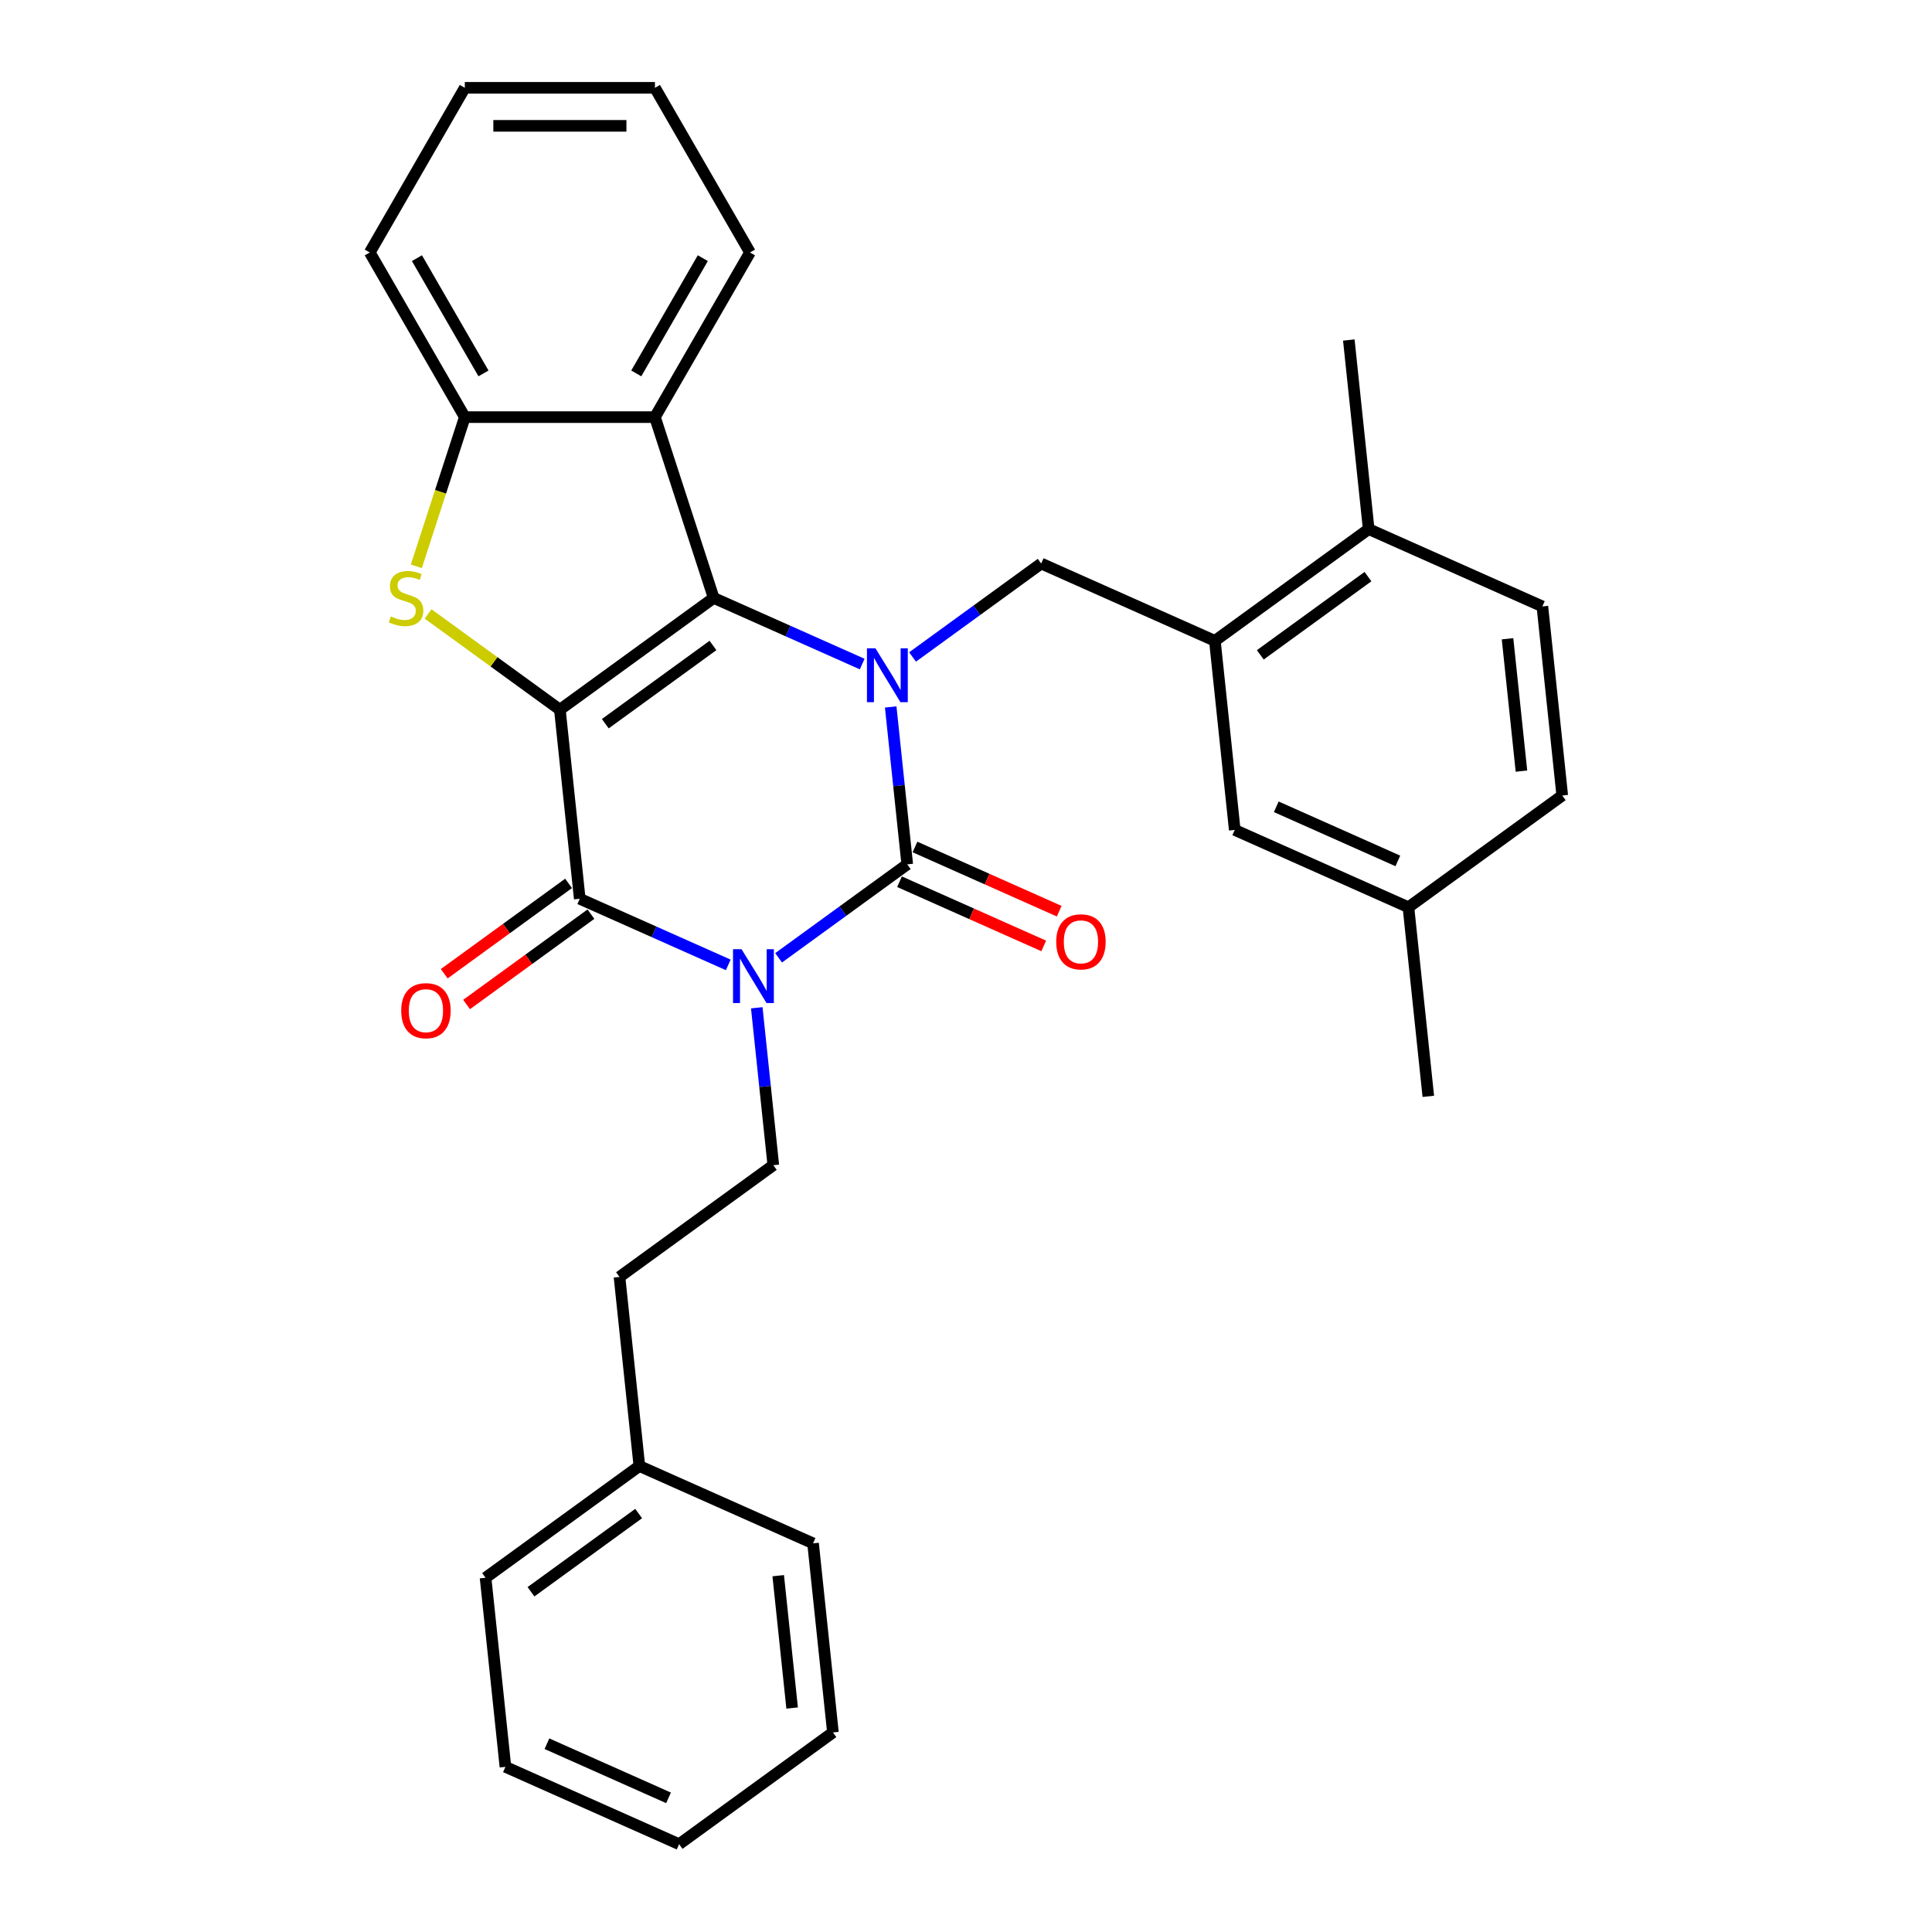 <?xml version='1.0' encoding='iso-8859-1'?>
<svg version='1.1' baseProfile='full'
              xmlns='http://www.w3.org/2000/svg'
                      xmlns:rdkit='http://www.rdkit.org/xml'
                      xmlns:xlink='http://www.w3.org/1999/xlink'
                  xml:space='preserve'
width='1000px' height='1000px' viewBox='0 0 1000 1000'>
<!-- END OF HEADER -->
<rect style='opacity:1.0;fill:#FFFFFF;stroke:none' width='1000' height='1000' x='0' y='0'> </rect>
<path class='bond-2' d='M 289.791,367.335 L 369.404,309.492' style='fill:none;fill-rule:evenodd;stroke:#000000;stroke-width:6px;stroke-linecap:butt;stroke-linejoin:miter;stroke-opacity:1' />
<path class='bond-2' d='M 313.301,374.581 L 369.031,334.091' style='fill:none;fill-rule:evenodd;stroke:#000000;stroke-width:6px;stroke-linecap:butt;stroke-linejoin:miter;stroke-opacity:1' />
<path class='bond-4' d='M 289.791,367.335 L 300.077,465.203' style='fill:none;fill-rule:evenodd;stroke:#000000;stroke-width:6px;stroke-linecap:butt;stroke-linejoin:miter;stroke-opacity:1' />
<path class='bond-5' d='M 289.791,367.335 L 255.682,342.553' style='fill:none;fill-rule:evenodd;stroke:#000000;stroke-width:6px;stroke-linecap:butt;stroke-linejoin:miter;stroke-opacity:1' />
<path class='bond-5' d='M 255.682,342.553 L 221.573,317.772' style='fill:none;fill-rule:evenodd;stroke:#CCCC00;stroke-width:6px;stroke-linecap:butt;stroke-linejoin:miter;stroke-opacity:1' />
<path class='bond-0' d='M 376.948,499.428 L 338.513,482.316' style='fill:none;fill-rule:evenodd;stroke:#0000FF;stroke-width:6px;stroke-linecap:butt;stroke-linejoin:miter;stroke-opacity:1' />
<path class='bond-0' d='M 338.513,482.316 L 300.077,465.203' style='fill:none;fill-rule:evenodd;stroke:#000000;stroke-width:6px;stroke-linecap:butt;stroke-linejoin:miter;stroke-opacity:1' />
<path class='bond-3' d='M 403.006,495.763 L 436.298,471.575' style='fill:none;fill-rule:evenodd;stroke:#0000FF;stroke-width:6px;stroke-linecap:butt;stroke-linejoin:miter;stroke-opacity:1' />
<path class='bond-3' d='M 436.298,471.575 L 469.59,447.387' style='fill:none;fill-rule:evenodd;stroke:#000000;stroke-width:6px;stroke-linecap:butt;stroke-linejoin:miter;stroke-opacity:1' />
<path class='bond-9' d='M 391.7,521.624 L 395.982,562.361' style='fill:none;fill-rule:evenodd;stroke:#0000FF;stroke-width:6px;stroke-linecap:butt;stroke-linejoin:miter;stroke-opacity:1' />
<path class='bond-9' d='M 395.982,562.361 L 400.263,603.098' style='fill:none;fill-rule:evenodd;stroke:#000000;stroke-width:6px;stroke-linecap:butt;stroke-linejoin:miter;stroke-opacity:1' />
<path class='bond-1' d='M 446.275,343.717 L 407.84,326.605' style='fill:none;fill-rule:evenodd;stroke:#0000FF;stroke-width:6px;stroke-linecap:butt;stroke-linejoin:miter;stroke-opacity:1' />
<path class='bond-1' d='M 407.84,326.605 L 369.404,309.492' style='fill:none;fill-rule:evenodd;stroke:#000000;stroke-width:6px;stroke-linecap:butt;stroke-linejoin:miter;stroke-opacity:1' />
<path class='bond-7' d='M 472.333,340.052 L 505.625,315.864' style='fill:none;fill-rule:evenodd;stroke:#0000FF;stroke-width:6px;stroke-linecap:butt;stroke-linejoin:miter;stroke-opacity:1' />
<path class='bond-7' d='M 505.625,315.864 L 538.917,291.676' style='fill:none;fill-rule:evenodd;stroke:#000000;stroke-width:6px;stroke-linecap:butt;stroke-linejoin:miter;stroke-opacity:1' />
<path class='bond-32' d='M 461.027,365.913 L 465.309,406.65' style='fill:none;fill-rule:evenodd;stroke:#0000FF;stroke-width:6px;stroke-linecap:butt;stroke-linejoin:miter;stroke-opacity:1' />
<path class='bond-32' d='M 465.309,406.65 L 469.59,447.387' style='fill:none;fill-rule:evenodd;stroke:#000000;stroke-width:6px;stroke-linecap:butt;stroke-linejoin:miter;stroke-opacity:1' />
<path class='bond-6' d='M 369.404,309.492 L 338.995,215.901' style='fill:none;fill-rule:evenodd;stroke:#000000;stroke-width:6px;stroke-linecap:butt;stroke-linejoin:miter;stroke-opacity:1' />
<path class='bond-11' d='M 465.588,456.377 L 502.911,472.994' style='fill:none;fill-rule:evenodd;stroke:#000000;stroke-width:6px;stroke-linecap:butt;stroke-linejoin:miter;stroke-opacity:1' />
<path class='bond-11' d='M 502.911,472.994 L 540.234,489.612' style='fill:none;fill-rule:evenodd;stroke:#FF0000;stroke-width:6px;stroke-linecap:butt;stroke-linejoin:miter;stroke-opacity:1' />
<path class='bond-11' d='M 473.593,438.397 L 510.916,455.014' style='fill:none;fill-rule:evenodd;stroke:#000000;stroke-width:6px;stroke-linecap:butt;stroke-linejoin:miter;stroke-opacity:1' />
<path class='bond-11' d='M 510.916,455.014 L 548.24,471.632' style='fill:none;fill-rule:evenodd;stroke:#FF0000;stroke-width:6px;stroke-linecap:butt;stroke-linejoin:miter;stroke-opacity:1' />
<path class='bond-12' d='M 294.293,457.242 L 262.113,480.622' style='fill:none;fill-rule:evenodd;stroke:#000000;stroke-width:6px;stroke-linecap:butt;stroke-linejoin:miter;stroke-opacity:1' />
<path class='bond-12' d='M 262.113,480.622 L 229.933,504.002' style='fill:none;fill-rule:evenodd;stroke:#FF0000;stroke-width:6px;stroke-linecap:butt;stroke-linejoin:miter;stroke-opacity:1' />
<path class='bond-12' d='M 305.862,473.165 L 273.681,496.545' style='fill:none;fill-rule:evenodd;stroke:#000000;stroke-width:6px;stroke-linecap:butt;stroke-linejoin:miter;stroke-opacity:1' />
<path class='bond-12' d='M 273.681,496.545 L 241.501,519.925' style='fill:none;fill-rule:evenodd;stroke:#FF0000;stroke-width:6px;stroke-linecap:butt;stroke-linejoin:miter;stroke-opacity:1' />
<path class='bond-8' d='M 215.492,293.137 L 228.039,254.519' style='fill:none;fill-rule:evenodd;stroke:#CCCC00;stroke-width:6px;stroke-linecap:butt;stroke-linejoin:miter;stroke-opacity:1' />
<path class='bond-8' d='M 228.039,254.519 L 240.587,215.901' style='fill:none;fill-rule:evenodd;stroke:#000000;stroke-width:6px;stroke-linecap:butt;stroke-linejoin:miter;stroke-opacity:1' />
<path class='bond-19' d='M 338.995,215.901 L 388.198,130.678' style='fill:none;fill-rule:evenodd;stroke:#000000;stroke-width:6px;stroke-linecap:butt;stroke-linejoin:miter;stroke-opacity:1' />
<path class='bond-19' d='M 329.331,193.277 L 363.773,133.621' style='fill:none;fill-rule:evenodd;stroke:#000000;stroke-width:6px;stroke-linecap:butt;stroke-linejoin:miter;stroke-opacity:1' />
<path class='bond-31' d='M 338.995,215.901 L 240.587,215.901' style='fill:none;fill-rule:evenodd;stroke:#000000;stroke-width:6px;stroke-linecap:butt;stroke-linejoin:miter;stroke-opacity:1' />
<path class='bond-10' d='M 538.917,291.676 L 628.817,331.702' style='fill:none;fill-rule:evenodd;stroke:#000000;stroke-width:6px;stroke-linecap:butt;stroke-linejoin:miter;stroke-opacity:1' />
<path class='bond-21' d='M 240.587,215.901 L 191.383,130.678' style='fill:none;fill-rule:evenodd;stroke:#000000;stroke-width:6px;stroke-linecap:butt;stroke-linejoin:miter;stroke-opacity:1' />
<path class='bond-21' d='M 250.251,193.277 L 215.809,133.621' style='fill:none;fill-rule:evenodd;stroke:#000000;stroke-width:6px;stroke-linecap:butt;stroke-linejoin:miter;stroke-opacity:1' />
<path class='bond-16' d='M 400.263,603.098 L 320.65,660.94' style='fill:none;fill-rule:evenodd;stroke:#000000;stroke-width:6px;stroke-linecap:butt;stroke-linejoin:miter;stroke-opacity:1' />
<path class='bond-13' d='M 628.817,331.702 L 708.43,273.859' style='fill:none;fill-rule:evenodd;stroke:#000000;stroke-width:6px;stroke-linecap:butt;stroke-linejoin:miter;stroke-opacity:1' />
<path class='bond-13' d='M 652.328,338.948 L 708.057,298.458' style='fill:none;fill-rule:evenodd;stroke:#000000;stroke-width:6px;stroke-linecap:butt;stroke-linejoin:miter;stroke-opacity:1' />
<path class='bond-14' d='M 628.817,331.702 L 639.103,429.57' style='fill:none;fill-rule:evenodd;stroke:#000000;stroke-width:6px;stroke-linecap:butt;stroke-linejoin:miter;stroke-opacity:1' />
<path class='bond-15' d='M 708.43,273.859 L 798.33,313.885' style='fill:none;fill-rule:evenodd;stroke:#000000;stroke-width:6px;stroke-linecap:butt;stroke-linejoin:miter;stroke-opacity:1' />
<path class='bond-22' d='M 708.43,273.859 L 698.144,175.991' style='fill:none;fill-rule:evenodd;stroke:#000000;stroke-width:6px;stroke-linecap:butt;stroke-linejoin:miter;stroke-opacity:1' />
<path class='bond-17' d='M 639.103,429.57 L 729.003,469.596' style='fill:none;fill-rule:evenodd;stroke:#000000;stroke-width:6px;stroke-linecap:butt;stroke-linejoin:miter;stroke-opacity:1' />
<path class='bond-17' d='M 660.594,417.594 L 723.523,445.612' style='fill:none;fill-rule:evenodd;stroke:#000000;stroke-width:6px;stroke-linecap:butt;stroke-linejoin:miter;stroke-opacity:1' />
<path class='bond-34' d='M 798.33,313.885 L 808.617,411.754' style='fill:none;fill-rule:evenodd;stroke:#000000;stroke-width:6px;stroke-linecap:butt;stroke-linejoin:miter;stroke-opacity:1' />
<path class='bond-34' d='M 780.299,330.623 L 787.5,399.131' style='fill:none;fill-rule:evenodd;stroke:#000000;stroke-width:6px;stroke-linecap:butt;stroke-linejoin:miter;stroke-opacity:1' />
<path class='bond-20' d='M 320.65,660.94 L 330.936,758.809' style='fill:none;fill-rule:evenodd;stroke:#000000;stroke-width:6px;stroke-linecap:butt;stroke-linejoin:miter;stroke-opacity:1' />
<path class='bond-18' d='M 729.003,469.596 L 808.617,411.754' style='fill:none;fill-rule:evenodd;stroke:#000000;stroke-width:6px;stroke-linecap:butt;stroke-linejoin:miter;stroke-opacity:1' />
<path class='bond-23' d='M 729.003,469.596 L 739.29,567.465' style='fill:none;fill-rule:evenodd;stroke:#000000;stroke-width:6px;stroke-linecap:butt;stroke-linejoin:miter;stroke-opacity:1' />
<path class='bond-26' d='M 388.198,130.678 L 338.995,45.455' style='fill:none;fill-rule:evenodd;stroke:#000000;stroke-width:6px;stroke-linecap:butt;stroke-linejoin:miter;stroke-opacity:1' />
<path class='bond-24' d='M 330.936,758.809 L 251.323,816.651' style='fill:none;fill-rule:evenodd;stroke:#000000;stroke-width:6px;stroke-linecap:butt;stroke-linejoin:miter;stroke-opacity:1' />
<path class='bond-24' d='M 330.563,783.408 L 274.834,823.897' style='fill:none;fill-rule:evenodd;stroke:#000000;stroke-width:6px;stroke-linecap:butt;stroke-linejoin:miter;stroke-opacity:1' />
<path class='bond-25' d='M 330.936,758.809 L 420.836,798.835' style='fill:none;fill-rule:evenodd;stroke:#000000;stroke-width:6px;stroke-linecap:butt;stroke-linejoin:miter;stroke-opacity:1' />
<path class='bond-27' d='M 191.383,130.678 L 240.587,45.455' style='fill:none;fill-rule:evenodd;stroke:#000000;stroke-width:6px;stroke-linecap:butt;stroke-linejoin:miter;stroke-opacity:1' />
<path class='bond-29' d='M 251.323,816.651 L 261.61,914.52' style='fill:none;fill-rule:evenodd;stroke:#000000;stroke-width:6px;stroke-linecap:butt;stroke-linejoin:miter;stroke-opacity:1' />
<path class='bond-28' d='M 420.836,798.835 L 431.123,896.703' style='fill:none;fill-rule:evenodd;stroke:#000000;stroke-width:6px;stroke-linecap:butt;stroke-linejoin:miter;stroke-opacity:1' />
<path class='bond-28' d='M 402.805,815.572 L 410.006,884.08' style='fill:none;fill-rule:evenodd;stroke:#000000;stroke-width:6px;stroke-linecap:butt;stroke-linejoin:miter;stroke-opacity:1' />
<path class='bond-33' d='M 338.995,45.455 L 240.587,45.455' style='fill:none;fill-rule:evenodd;stroke:#000000;stroke-width:6px;stroke-linecap:butt;stroke-linejoin:miter;stroke-opacity:1' />
<path class='bond-33' d='M 324.234,65.136 L 255.348,65.136' style='fill:none;fill-rule:evenodd;stroke:#000000;stroke-width:6px;stroke-linecap:butt;stroke-linejoin:miter;stroke-opacity:1' />
<path class='bond-30' d='M 431.123,896.703 L 351.509,954.545' style='fill:none;fill-rule:evenodd;stroke:#000000;stroke-width:6px;stroke-linecap:butt;stroke-linejoin:miter;stroke-opacity:1' />
<path class='bond-35' d='M 261.61,914.52 L 351.509,954.545' style='fill:none;fill-rule:evenodd;stroke:#000000;stroke-width:6px;stroke-linecap:butt;stroke-linejoin:miter;stroke-opacity:1' />
<path class='bond-35' d='M 283.1,902.543 L 346.029,930.562' style='fill:none;fill-rule:evenodd;stroke:#000000;stroke-width:6px;stroke-linecap:butt;stroke-linejoin:miter;stroke-opacity:1' />
<path  class='atom-1' d='M 383.817 491.295
L 392.949 506.056
Q 393.854 507.512, 395.311 510.15
Q 396.767 512.787, 396.846 512.944
L 396.846 491.295
L 400.546 491.295
L 400.546 519.164
L 396.728 519.164
L 386.926 503.025
Q 385.785 501.136, 384.565 498.971
Q 383.384 496.806, 383.029 496.136
L 383.029 519.164
L 379.408 519.164
L 379.408 491.295
L 383.817 491.295
' fill='#0000FF'/>
<path  class='atom-2' d='M 453.144 335.584
L 462.276 350.345
Q 463.181 351.801, 464.638 354.439
Q 466.094 357.076, 466.173 357.234
L 466.173 335.584
L 469.873 335.584
L 469.873 363.453
L 466.055 363.453
L 456.253 347.314
Q 455.112 345.425, 453.892 343.26
Q 452.711 341.095, 452.356 340.426
L 452.356 363.453
L 448.735 363.453
L 448.735 335.584
L 453.144 335.584
' fill='#0000FF'/>
<path  class='atom-6' d='M 202.305 319.058
Q 202.62 319.176, 203.919 319.727
Q 205.218 320.278, 206.635 320.632
Q 208.091 320.947, 209.508 320.947
Q 212.146 320.947, 213.681 319.687
Q 215.216 318.388, 215.216 316.145
Q 215.216 314.61, 214.429 313.665
Q 213.681 312.72, 212.5 312.208
Q 211.319 311.697, 209.351 311.106
Q 206.871 310.358, 205.375 309.65
Q 203.919 308.941, 202.856 307.446
Q 201.833 305.95, 201.833 303.431
Q 201.833 299.927, 204.194 297.762
Q 206.596 295.597, 211.319 295.597
Q 214.547 295.597, 218.208 297.132
L 217.302 300.163
Q 213.956 298.786, 211.437 298.786
Q 208.721 298.786, 207.225 299.927
Q 205.73 301.029, 205.769 302.958
Q 205.769 304.454, 206.517 305.359
Q 207.304 306.265, 208.406 306.776
Q 209.548 307.288, 211.437 307.879
Q 213.956 308.666, 215.452 309.453
Q 216.948 310.24, 218.011 311.854
Q 219.113 313.429, 219.113 316.145
Q 219.113 320.002, 216.515 322.089
Q 213.956 324.135, 209.666 324.135
Q 207.186 324.135, 205.297 323.584
Q 203.447 323.073, 201.242 322.167
L 202.305 319.058
' fill='#CCCC00'/>
<path  class='atom-12' d='M 546.697 487.491
Q 546.697 480.8, 550.004 477.06
Q 553.31 473.321, 559.49 473.321
Q 565.67 473.321, 568.977 477.06
Q 572.283 480.8, 572.283 487.491
Q 572.283 494.262, 568.937 498.119
Q 565.591 501.938, 559.49 501.938
Q 553.35 501.938, 550.004 498.119
Q 546.697 494.301, 546.697 487.491
M 559.49 498.789
Q 563.741 498.789, 566.024 495.955
Q 568.347 493.081, 568.347 487.491
Q 568.347 482.02, 566.024 479.265
Q 563.741 476.47, 559.49 476.47
Q 555.239 476.47, 552.917 479.225
Q 550.633 481.981, 550.633 487.491
Q 550.633 493.12, 552.917 495.955
Q 555.239 498.789, 559.49 498.789
' fill='#FF0000'/>
<path  class='atom-13' d='M 207.671 523.125
Q 207.671 516.433, 210.978 512.693
Q 214.284 508.954, 220.464 508.954
Q 226.644 508.954, 229.95 512.693
Q 233.257 516.433, 233.257 523.125
Q 233.257 529.895, 229.911 533.753
Q 226.565 537.571, 220.464 537.571
Q 214.323 537.571, 210.978 533.753
Q 207.671 529.934, 207.671 523.125
M 220.464 534.422
Q 224.715 534.422, 226.998 531.588
Q 229.321 528.714, 229.321 523.125
Q 229.321 517.653, 226.998 514.898
Q 224.715 512.103, 220.464 512.103
Q 216.213 512.103, 213.89 514.858
Q 211.607 517.614, 211.607 523.125
Q 211.607 528.753, 213.89 531.588
Q 216.213 534.422, 220.464 534.422
' fill='#FF0000'/>
</svg>
